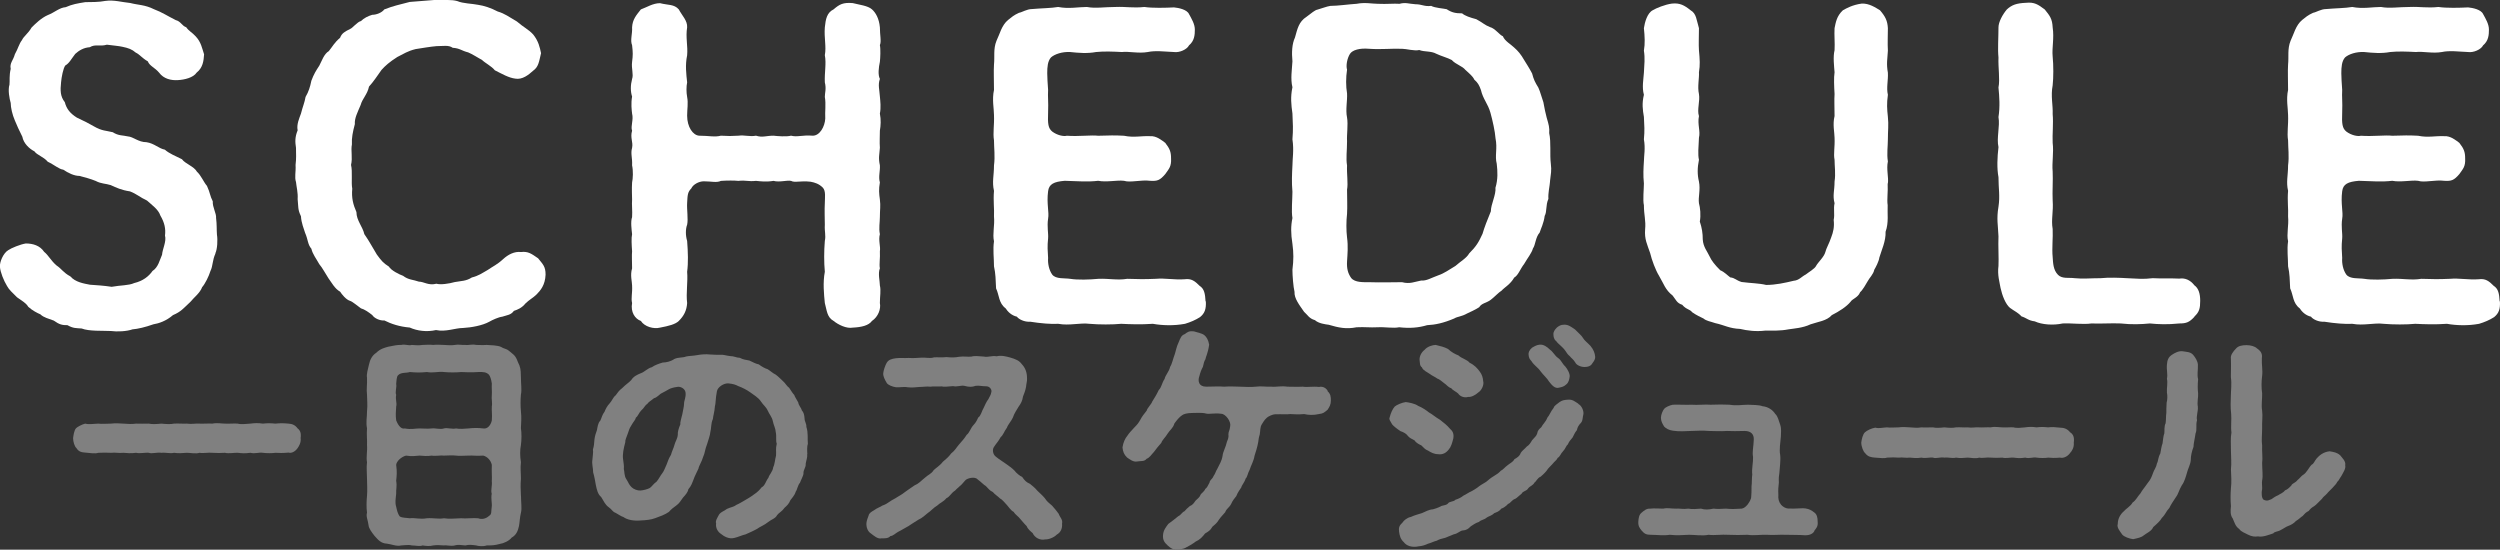 <?xml version="1.0" encoding="UTF-8"?>
<svg id="_レイヤー_2" data-name="レイヤー 2" xmlns="http://www.w3.org/2000/svg" viewBox="0 0 347.89 76.49">
  <rect x="0" y="0" width="347.89" height="76.49" fill="#333333" stroke="none"/>
  <defs>
    <style>
      .cls-1 {
        fill: gray;
      }

      .cls-1, .cls-2 {
        stroke-width: 0px;
      }

      .cls-2 {
        fill: #fff;
      }
    </style>
  </defs>
  <g id="text">
    <g>
      <g>
        <path class="cls-2" d="M29.99,35.26c-.46.99-.35,1.74-.7,2.44-.23.75-.75,1.8-1.16,2.26-.29.81-1.16,1.45-1.62,2.03-.99.93-1.33,1.39-2.44,1.86-.93.81-1.97,1.16-2.73,1.28-1.16.41-2.15.64-2.9.7-.81.29-2.15.35-3.02.23-1.16-.06-3.02.06-4.06-.35-.75-.06-1.16,0-1.97-.46-.7,0-1.1-.06-1.91-.64-.75-.29-1.39-.41-1.86-.87-.41-.17-1.1-.52-1.68-1.04-.35-.58-.87-.81-1.57-1.33-.7-.7-1.1-1.04-1.39-1.57-.46-.75-.93-1.91-.99-2.67-.06-.64.46-1.91,1.16-2.32.41-.29,1.68-.81,2.44-.93.99,0,1.97.29,2.55,1.16.64.52.93,1.22,1.74,1.91.7.46.93.99,1.91,1.51.7.81,1.86.99,2.73,1.16.87.06,1.91.12,3.02.29,1.22-.23,2.38-.17,3.13-.52,1.22-.29,2.03-.93,2.55-1.68.81-.52.99-1.51,1.33-2.26.06-.81.64-1.86.41-2.67.12-.93-.06-1.8-.64-2.78-.29-.87-1.16-1.45-1.86-2.09-.99-.46-1.45-.93-2.38-1.28-1.16-.17-1.91-.52-2.67-.87-.7-.23-1.33-.17-2.09-.58-.7-.29-1.57-.52-2.26-.7-.75,0-1.57-.41-2.26-.87-.58-.06-1.28-.7-2.15-1.1-.58-.7-1.51-.93-1.86-1.45-.7-.35-1.51-1.1-1.68-2.03-.41-.81-.81-1.68-1.04-2.26-.35-.81-.58-1.8-.58-2.44-.17-.58-.41-1.8-.17-2.55.06-.58-.06-1.22.17-2.2-.17-.81.35-1.16.58-2.03.46-.81.58-1.45.99-1.97.23-.52.87-.93,1.33-1.74.52-.52,1.33-1.33,2.26-1.74.93-.35,1.62-1.04,2.49-1.1.93-.41,1.62-.52,2.73-.7.7,0,1.97,0,2.78-.17,1.22-.17,2.26.17,3.48.29,1.1.29,2.03.23,3.31.87,1.1.41,1.86.93,3.02,1.51.7.17.87.81,1.45.99.41.58.81.7,1.33,1.28.75.81.87,1.62,1.16,2.49-.06.93-.17,1.86-1.04,2.55-.46.7-1.68.99-2.61,1.04-.93.06-1.97-.17-2.61-1.04-.58-.7-1.33-.93-1.57-1.57-.81-.46-1.16-.99-1.68-1.22-.52-.46-1.04-.64-1.86-.81-.52-.12-1.28-.17-2.15-.29-.99.29-1.62-.12-2.38.35-.87.06-1.51.46-2.03.93-.58.75-.81,1.28-1.39,1.62-.29.41-.52,1.62-.58,2.32-.12,1.16-.12,1.97.52,2.78.23.93.75,1.57,1.68,2.15.99.46,1.68.81,2.38,1.22,1.1.64,1.68.58,2.61.81.81.52,1.39.41,2.09.58.81.06,1.45.81,2.61.81,1.1.17,1.68.87,2.55,1.04.58.52,1.45.87,2.38,1.33.46.64,1.68.99,2.09,1.74.58.52.93,1.45,1.39,1.97.46.99.41,1.39.81,2.15-.06.81.52,1.68.46,2.32.12.99.06,1.45.12,2.32.12.7.06,2.03-.23,2.61Z"/>
        <path class="cls-2" d="M75.92,38.22c-.06,1.45-.7,2.2-1.28,2.78-.41.41-1.04.75-1.51,1.22-.52.64-1.1.87-1.62,1.04-.41.58-.93.58-1.62.81-.52.06-1.39.46-1.8.7-.93.52-2.49.81-3.65.87-1.1,0-2.38.58-3.77.29-1.28.29-2.61.12-3.65-.35-1.45-.12-2.61-.52-3.54-.99-.58.06-1.39-.29-1.68-.75-.52-.41-1.1-.81-1.57-.93-.58-.41-1.16-.93-1.51-1.04-.58-.17-1.16-.93-1.39-1.28-.75-.41-1.22-1.33-1.62-1.86-.35-.52-.87-1.51-1.28-1.97-.41-.75-.93-1.39-1.1-2.15-.52-.58-.46-1.28-.87-2.2-.17-.58-.52-1.33-.58-2.32-.46-.93-.35-1.33-.46-2.38.06-.93-.17-1.74-.23-2.38-.23-.7,0-1.33-.06-2.38.12-1.04.06-1.39.06-2.38-.12-.81-.17-1.45.23-2.44-.17-.81.23-1.68.46-2.32.23-.93.52-1.57.64-2.32.41-.7.64-1.39.81-2.26.35-.93.64-1.39,1.1-2.09.35-.64.64-1.62,1.33-2.03.52-.64.75-1.16,1.57-1.86.23-.64.7-.87,1.39-1.22.35-.12.99-.99,1.51-1.1.41-.41.99-.7,1.57-.87.58,0,1.33-.29,1.68-.75,1.33-.52,2.03-.64,3.54-1.04.99-.06,2.67-.23,3.65-.29,1.28.06,2.15-.06,2.96.17.81.35,2.09.35,2.9.52.81.12,1.74.41,2.73.93.99.29,1.57.75,2.67,1.39.93.81,1.62,1.1,2.26,1.8.75.93.93,1.8,1.1,2.61-.29,1.22-.35,1.91-1.1,2.44-.64.58-1.51,1.28-2.49,1.1-.93-.12-1.8-.64-2.84-1.16-.46-.58-1.33-.99-1.8-1.45-.46-.23-1.33-.81-1.91-1.04-.93-.23-1.16-.58-2.15-.64-.58-.41-1.28-.23-2.26-.23-.75.06-2.15.29-2.9.41-1.16.29-1.62.64-2.55,1.1-1.1.7-1.68,1.22-2.2,1.8-.58.81-1.1,1.62-1.74,2.32-.23,1.1-.93,1.68-1.16,2.55-.46,1.1-.87,1.86-.81,2.67-.29,1.1-.46,1.91-.41,2.84-.17.81.12,1.86-.12,2.84.23.93,0,2.44.17,3.31-.12,1.28.12,2.2.58,3.25,0,1.16.87,2.03,1.1,3.07.7.99,1.16,1.91,1.74,2.84.64.87.87,1.16,1.68,1.68.29.52,1.45,1.1,1.97,1.28.75.58,1.39.52,2.2.81.7,0,1.33.58,2.44.29.58.17,1.74,0,2.55-.23.93-.17,1.57-.12,2.38-.64.93-.23,1.39-.58,2.2-1.04.75-.52,1.33-.75,2.15-1.51.7-.64,1.57-1.1,2.49-.99.99-.12,1.45.23,2.38.87.7.87,1.04,1.16,1.04,2.26Z"/>
        <path class="cls-2" d="M122.44,42.17c.17.81-.23,1.91-1.1,2.49-.46.64-1.45.87-2.67.93-.87.17-2.03-.41-2.67-.93-.93-.52-.93-1.45-1.22-2.49-.12-1.22-.29-2.84,0-4.35-.12-1.33-.12-2.84,0-4.29.17-.81-.06-1.28,0-2.26,0-.64-.06-2.15,0-3.02,0-.75.17-1.68-.29-2.15-.52-.52-1.1-.7-1.68-.81-1.45-.17-2.2.17-2.73-.12-.58-.12-1.62.23-2.44,0-1.04.17-1.8.06-2.44,0-1.1.12-1.39-.12-2.44,0-.58-.06-1.51-.06-2.44,0-.58.29-1.33.06-2.38.06-.7,0-1.51.46-1.74.99-.52.52-.52.93-.58,2.03-.06.87.17,2.26,0,3.02-.23.58-.23,1.51,0,2.26.12,1.57.17,3.02,0,4.29.12,1.39-.17,2.96,0,4.35-.06,1.04-.46,1.8-1.16,2.49-.46.46-1.39.7-2.61.93-.87.23-2.15-.12-2.67-.93-.81-.29-1.45-1.22-1.22-2.49-.17-.7.06-1.33,0-2.44,0-.52-.29-1.45,0-2.38,0-.93-.06-1.8,0-2.38-.06-.87-.12-1.86,0-2.38-.06-.58-.23-1.74,0-2.38.06-.87-.06-1.74,0-2.44,0-.52-.06-1.45,0-2.38.12-.52.17-1.62,0-2.38.06-1.04-.23-1.62,0-2.44.17-.81-.29-1.39,0-2.38-.23-.64.23-1.51,0-2.38-.06-.52-.17-1.39,0-2.38-.23-.7-.23-1.57,0-2.44.23-.64-.12-1.45,0-2.38.12-.93.12-1.28,0-2.32-.29-.7.06-1.57,0-2.49.06-1.1.58-1.68,1.22-2.49.81-.29,1.68-.87,2.67-.87,1.1.29,1.97.12,2.61.87.46.87,1.22,1.57,1.16,2.49-.23,1.39.12,2.61,0,3.89-.29,1.39-.12,2.61,0,3.77-.12.58-.12,1.39,0,2.03.17.87,0,1.68,0,2.61,0,1.57.81,2.73,1.68,2.78,1.33,0,2.15.23,3.02,0,.99.06,1.51.06,2.44,0,.87-.12,1.57.17,2.44,0,.93.29,1.39,0,2.44,0,.52.06,1.8.17,2.44,0,.87.23,1.57-.12,3.02,0,.99,0,1.68-1.28,1.74-2.38-.06-.99.12-2.03-.06-3.02,0-.58.23-1.1,0-2.03-.06-1.39.23-2.61,0-3.77.23-1.22-.12-2.38,0-3.89.12-1.16.29-2.03,1.22-2.49.81-.7,1.33-.99,2.67-.87.87.23,2.09.35,2.67.87.52.46.99,1.28,1.1,2.49,0,1.1.23,1.97,0,2.49.12.52.06,1.8,0,2.32-.17.81-.29,1.8,0,2.38-.29.81-.06,1.51,0,2.44.06.64.17,1.57,0,2.38.17.87.12,1.68,0,2.38,0,.64-.06,1.68,0,2.38-.06.93-.23,1.39,0,2.44.06.75-.23,1.62,0,2.38-.17.99-.12,1.51,0,2.38.12.93,0,1.39,0,2.44,0,.7-.17,1.57,0,2.38-.23.87.12,1.74,0,2.38.06.99-.12,1.8,0,2.38-.29.7,0,1.8,0,2.38.17.7,0,1.51,0,2.44Z"/>
        <path class="cls-2" d="M167.8,41.93c.06,1.1-.17,1.68-.81,2.2-.64.41-1.33.7-2.09.93-1.57.29-3.19.23-4.47,0-1.68.12-3.19.06-4.41,0-1.22.12-3.07.12-4.41,0-1.33-.17-2.78.29-4.35,0-.99.06-2.44-.06-3.89-.29-.81.06-1.62-.35-1.86-.7-.75-.17-1.28-.7-1.57-1.16-.99-.75-.87-1.8-1.33-2.78-.06-1.22-.06-2.03-.29-3.07,0-1.16-.17-2.32,0-3.48-.23-1.04.12-2.15,0-3.48.06-.99-.12-2.15,0-3.54-.29-1.28,0-2.09,0-3.54.17-1.28,0-2.44,0-3.48-.17-1.1.06-2.09,0-3.54,0-.87-.29-2.15,0-3.48,0-1.33-.06-2.61,0-3.54.12-1.1-.12-2.15.35-3.31.46-.93.7-2.15,1.62-2.9.52-.41.75-.64,1.51-.99.41-.06,1.1-.52,1.8-.52,1.33-.12,2.67-.12,3.65-.29,1.45.29,2.84,0,4,0,1.16.23,2.44,0,4,0,1.51-.06,2.38.17,4,0,1.1.17,2.96.12,4.12.06.64.06,1.8.29,2.09.93.35.64.81,1.39.81,2.15s-.06,1.57-.81,2.2c-.29.58-1.33,1.04-2.09.93-1.28-.06-2.61-.23-3.65,0-1.28.23-2.67-.12-3.6,0-1.16-.06-2.49-.12-3.6,0-1.22.23-2.44.12-3.6,0-1.1-.06-2.15.29-2.67.75-.46.52-.52,1.33-.52,2.2,0,.52.06,1.51.12,2.32-.06.99.06,1.62,0,3.13-.06,1.57,0,2.2.58,2.67.7.52,1.57.7,2.03.58,1.68.12,3.42-.12,4.35,0,1.45-.06,2.49-.06,3.6,0,1.39.29,2.38,0,3.65.06.87-.06,1.62.58,2.09.93.64.81.81,1.28.81,2.15.06,1.16-.29,1.45-.81,2.2-.75.87-1.1.99-2.09.93-1.28-.17-2.78.29-3.65,0-.99-.12-2.38.23-3.6,0-1.39.17-2.84.06-4.64,0-1.51.12-2.2.46-2.32,1.45-.23,1.74.17,2.9,0,3.83-.17,1.1.06,2.03,0,2.73-.12,1.16-.06,1.68,0,2.73-.06.75.12,1.68.58,2.32.52.64,1.68.46,2.49.58,1.04.17,2.67.12,3.94,0,1.45-.06,2.61.23,4,0,1.51.06,2.49.06,3.94,0,1.39-.12,2.61.17,4.06.06.93-.12,1.39.23,2.09.93.64.41.75,1.1.81,2.15Z"/>
        <path class="cls-2" d="M215.7,25.23c-.06.75-.29,1.62-.23,2.44-.41.93-.17,1.74-.52,2.38-.12.99-.52,1.74-.7,2.32-.58.64-.58,1.74-.93,2.2-.17.64-.75,1.33-1.22,2.15-.58.75-.81,1.57-1.39,1.91-.52.93-1.39,1.39-1.74,1.8-.46.29-1.04.93-1.51,1.28-.58.46-1.28.46-1.62,1.04-.52.35-1.33.7-1.68.87-.81.46-1.33.41-1.8.7-1.51.64-2.61.87-3.77.93-1.16.35-2.38.46-3.89.29-.81.17-2.03-.06-2.96,0-1.22.06-1.74-.06-2.96,0-1.45.29-2.49.06-3.89-.35-.46-.06-1.39-.17-1.91-.64-.81-.23-.99-.7-1.51-1.16-.64-.93-1.39-1.86-1.33-2.78-.17-.7-.29-2.26-.29-3.07.17-1.39.17-2.32,0-3.6-.23-1.45-.23-2.49,0-3.6-.17-.93,0-2.67,0-3.65-.12-1.33-.06-2.49,0-3.65,0-.93.23-2.15,0-3.65.12-1.45.06-2.15,0-3.6-.17-1.22-.29-2.26,0-3.65-.29-1.16-.06-2.49,0-3.6-.12-1.22-.06-2.44.35-3.31.35-1.22.52-2.2,1.62-2.9.7-.52,1.16-.93,1.51-.99.46-.12,1.33-.46,1.8-.52,1.04,0,2.61-.23,3.65-.29,1.16-.23,2.2,0,2.96,0,1.28.06,2.2-.06,3.02,0,.81-.23,1.28,0,2.2.06.93,0,1.22.35,2.2.23.52.29,1.68.35,2.15.46.7.46,1.22.58,2.15.58.41.35,1.1.58,1.97.81.87.46,1.16.81,1.91,1.1.7.17,1.33,1.1,1.8,1.28.23.64,1.16,1.16,1.57,1.57.52.46.93.93,1.39,1.74.35.58.64.99,1.1,1.86.23.87.41,1.22.87,1.97.29.64.41,1.22.7,2.03.17.93.29,1.51.46,2.15.29.99.41,1.39.35,2.15.29,1.33.06,2.9.23,4.29.12.93,0,1.39-.12,2.44ZM208.11,26.1c.35-1.16.29-2.26.17-3.31-.29-1.1.12-2.15-.17-3.54-.06-.93-.41-2.49-.7-3.54-.35-1.28-1.04-1.91-1.33-3.19-.23-.64-.41-.99-.93-1.45-.17-.41-.64-.81-1.22-1.33-.46-.58-1.33-.75-1.91-1.39-.52-.29-1.57-.58-2.15-.87-.75-.41-1.62-.23-2.38-.52-.64.17-1.8-.17-2.38-.17-1.51-.06-2.9.12-4.58,0-1.33-.12-2.32.17-2.67.7-.41.64-.58,1.68-.41,2.2-.17,1.1-.17,2.32,0,3.31.06.99-.23,2.26,0,3.36.17.99-.06,2.38,0,3.31,0,1.33-.17,2.32,0,3.36-.06,1.16.17,2.49,0,3.36,0,1.28.06,2.32,0,3.36-.12,1.04-.12,2.32,0,3.31.17,1.22.06,2.32,0,3.31-.06.99.12,1.68.58,2.32.52.64,1.68.58,2.49.58,1.74.06,3.07,0,4.58,0,1.1.29,1.74-.06,2.67-.23.75.06,1.33-.35,2.44-.75.7-.23,1.45-.75,2.32-1.28.64-.58,1.57-1.1,1.91-1.74.99-.99,1.33-1.57,1.86-2.73.23-.81.7-2.03,1.16-3.13,0-.99.75-2.32.64-3.31Z"/>
        <path class="cls-2" d="M262.68,25.52c.06,1.22-.12,2.26,0,3.02-.06,1.16.17,2.44-.29,3.71.06,1.28-.58,2.61-.87,3.6-.06.52-.52,1.39-.7,1.68-.12.64-.7,1.16-.93,1.62-.23.41-.7,1.22-1.04,1.51-.29.75-1.1.93-1.33,1.33-.58.7-1.57,1.33-2.61,1.86-.7.81-1.97.93-2.96,1.28-1.1.52-2.32.58-3.07.7-1.16.23-2.26.17-3.19.17-1.39.17-2.55,0-3.54-.23-1.51-.06-2.15-.52-3.48-.81-.64-.23-1.22-.29-1.62-.64-.35-.17-.99-.46-1.57-.87-.35-.46-.81-.35-1.39-1.04-.75-.23-.87-.7-1.33-1.28-1.04-.81-1.22-1.62-1.91-2.78-.46-.75-.99-2.15-1.22-3.13-.41-1.22-.81-1.91-.7-3.31.12-1.22-.17-1.97-.17-3.36-.17-.7,0-2.26,0-3.02-.12-1.16-.06-2.15,0-3.07,0-.75.23-1.8,0-3.07.12-1.28.06-1.86,0-3.13-.17-.99-.29-1.86,0-3.07-.29-1.04-.06-2.15,0-3.07.06-1.16.17-2.03,0-3.07.17-.99.12-1.97,0-3.13.12-.81.46-2.09,1.22-2.49.46-.29,1.74-.81,2.67-.93,1.1-.12,1.74.23,2.61.93.81.46.81,1.33,1.16,2.49,0,1.28-.06,2.2,0,3.07.12,1.33.17,2.03,0,3.07.06.75-.23,2.03,0,3.02.17.99-.29,2.2,0,3.07-.23,1.16.23,2.09,0,3.02-.06,1.33-.17,2.32,0,3.07-.23,1.1-.23,2.09,0,3.02.23,1.16-.12,2.15,0,3.02.17.58.29,1.68.12,2.55.29.87.41,1.62.41,2.49.06,1.04.64,1.68.93,2.32.29.64.75,1.22,1.51,1.97.58.23,1.04.75,1.39.99.64.06.81.41,1.57.64,1.28.17,2.44.17,3.42.41,1.33,0,2.61-.29,3.83-.58.75-.06,1.1-.58,1.68-.87.35-.29,1.28-.81,1.45-1.22.29-.52,1.1-1.22,1.28-1.91.12-.52.52-1.16.81-2.03.29-.75.46-1.45.35-2.44.17-.81-.06-1.51.12-2.32-.29-1.1,0-1.74,0-3.02.17-1.1,0-2.15,0-3.02-.17-.87.06-1.74,0-3.07,0-.7-.29-1.86,0-3.02,0-1.16-.06-2.26,0-3.07-.06-1.04-.12-2.26,0-3.02-.06-.81-.23-2.15,0-3.07.06-1.04-.06-2.15,0-3.07.17-.81.29-1.68,1.16-2.49.52-.29,1.33-.75,2.61-.93,1.04-.06,1.97.58,2.55.93.75.87,1.04,1.45,1.1,2.49,0,.87-.06,2.15,0,3.13-.06,1.16-.23,1.8,0,3.07.06,1.04-.23,2.09,0,3.07-.17,1.22-.12,1.97,0,3.07.12,1.16,0,1.86,0,3.13,0,.93-.17,2.03,0,3.07-.23,1.1.12,2.2,0,3.07Z"/>
        <path class="cls-2" d="M305.37,44.08c-.7.75-1.1.93-2.09.93-1.68.17-2.9.12-4.12,0-1.22.12-2.55.17-4.06,0-1.22-.06-2.9.06-4.06,0-1.16.17-2.73-.06-4,0-1.33.29-2.9.17-3.89-.29-.93-.12-1.1-.46-1.86-.7-.46-.52-.93-.7-1.57-1.16-.64-.52-1.1-1.74-1.33-2.78-.12-.75-.46-1.8-.29-3.07.06-1.1-.06-2.84,0-4.12-.06-1.51-.29-2.44,0-4.12.23-1.51,0-2.55,0-4.12-.23-1.22-.17-2.73,0-4.18-.29-1.28.23-2.9,0-4.18.23-1.45.12-2.84,0-4.12.23-1.1-.06-2.78,0-4.18-.12-1.16,0-2.73,0-4.18,0-.75.58-1.8,1.16-2.49.7-.64,1.33-.87,2.67-.93,1.16-.12,1.68.23,2.61.93.7.87,1.04,1.28,1.1,2.49.23,1.51-.12,2.84,0,4.06.12,1.16.12,2.96,0,4-.29,1.51.06,2.78,0,4,.12,1.28-.06,2.9,0,4,.17,1.39-.12,2.73,0,4,.06,1.22-.06,2.84,0,4,.12,1.62-.23,2.67,0,4,.06,1.16-.12,2.73,0,3.89.06.81.06,1.8.75,2.49.58.58,1.51.35,2.32.46,1.1.12,2.26,0,3.6,0,1.16-.12,2.67-.06,3.65,0,1.45.06,2.26.17,3.6,0,.99.06,2.55,0,3.71.06.75-.12,1.51.17,2.09.93.58.41.81,1.16.81,2.15,0,1.04-.12,1.57-.81,2.2Z"/>
        <path class="cls-2" d="M347.88,41.93c.06,1.1-.17,1.68-.81,2.2-.64.41-1.33.7-2.09.93-1.57.29-3.19.23-4.47,0-1.68.12-3.19.06-4.41,0-1.22.12-3.07.12-4.41,0-1.33-.17-2.78.29-4.35,0-.99.06-2.44-.06-3.89-.29-.81.06-1.62-.35-1.86-.7-.75-.17-1.28-.7-1.57-1.16-.99-.75-.87-1.8-1.33-2.78-.06-1.22-.06-2.03-.29-3.07,0-1.16-.17-2.32,0-3.48-.23-1.04.12-2.15,0-3.48.06-.99-.12-2.15,0-3.54-.29-1.28,0-2.09,0-3.54.17-1.28,0-2.44,0-3.48-.17-1.1.06-2.09,0-3.54,0-.87-.29-2.15,0-3.48,0-1.33-.06-2.61,0-3.54.12-1.1-.12-2.15.35-3.31.46-.93.7-2.15,1.62-2.9.52-.41.75-.64,1.51-.99.41-.06,1.1-.52,1.8-.52,1.33-.12,2.67-.12,3.65-.29,1.45.29,2.84,0,4,0,1.16.23,2.44,0,4,0,1.51-.06,2.38.17,4,0,1.1.17,2.96.12,4.12.06.64.06,1.8.29,2.09.93.35.64.81,1.39.81,2.15s-.06,1.57-.81,2.2c-.29.58-1.33,1.04-2.09.93-1.28-.06-2.61-.23-3.65,0-1.28.23-2.67-.12-3.6,0-1.16-.06-2.49-.12-3.6,0-1.22.23-2.44.12-3.6,0-1.1-.06-2.15.29-2.67.75-.46.52-.52,1.33-.52,2.2,0,.52.06,1.51.12,2.32-.06.99.06,1.62,0,3.13-.06,1.57,0,2.2.58,2.67.7.52,1.57.7,2.03.58,1.68.12,3.42-.12,4.35,0,1.45-.06,2.49-.06,3.6,0,1.39.29,2.38,0,3.65.06.87-.06,1.62.58,2.09.93.64.81.81,1.28.81,2.15.06,1.16-.29,1.45-.81,2.2-.75.87-1.1.99-2.09.93-1.28-.17-2.78.29-3.65,0-.99-.12-2.38.23-3.6,0-1.39.17-2.84.06-4.64,0-1.51.12-2.2.46-2.32,1.45-.23,1.74.17,2.9,0,3.83-.17,1.1.06,2.03,0,2.73-.12,1.16-.06,1.68,0,2.73-.06.75.12,1.68.58,2.32.52.64,1.68.46,2.49.58,1.04.17,2.67.12,3.94,0,1.45-.06,2.61.23,4,0,1.51.06,2.49.06,3.94,0,1.39-.12,2.61.17,4.06.06.93-.12,1.39.23,2.09.93.64.41.75,1.1.81,2.15Z"/>
      </g>
      <g>
        <path class="cls-1" d="M41.84,60.98c.07.63-.25,1.12-.42,1.37-.39.56-.91.74-1.26.63-.74.07-1.37.07-1.82.03-.46.07-1.23.07-1.75,0-.53-.1-1.09.17-1.75,0-.77.1-1.15.07-1.75,0-.52-.03-1.23.14-1.79,0-.46.04-1.23.04-1.75,0-.56-.07-1.23.1-1.79,0-.49.17-1.29,0-1.75,0-.77.04-1.08.1-1.79,0-.52.14-1.19-.07-1.75,0-.63-.1-1.37.17-1.75,0-.46-.07-1.19.14-1.79,0-.73.1-1.26.04-1.75,0-.77.07-1.02-.07-1.75,0-.46-.03-1.12-.03-1.75,0-.46.17-1.26,0-1.82-.03-.52-.04-.91-.11-1.23-.63-.25-.21-.46-.88-.46-1.37.04-.35.14-1.12.42-1.4.17-.17.8-.52,1.26-.63.53.14,1.05.03,1.82,0,.49.07,1.08,0,1.75,0,.56-.07,1.3-.04,1.75,0,.73.03,1.08.1,1.75,0,.46.03,1.26,0,1.79,0,.39.1,1.09.07,1.75,0,.67.07,1.29.1,1.75,0,.67-.04,1.08.03,1.79,0,.7.1,1.16-.04,1.75,0,.46.03,1.33-.04,1.79,0,.7-.14,1.33,0,1.75,0,.73.03,1.29-.04,1.79,0,.46.14,1.23.03,1.75,0,.53-.07,1.09-.11,1.75,0,.63-.07,1.02-.07,1.75,0,.67-.07,1.05-.07,1.82,0,.52.03.94.21,1.26.66.38.28.52.7.42,1.37Z"/>
        <path class="cls-1" d="M72.5,69c0,.95.14,1.72,0,2.31-.18.74-.18,1.37-.28,1.89-.14.7-.42,1.29-1.02,1.61-.35.46-1.12.81-1.65.88-.73.21-1.16.21-1.82.21-.49.17-1.15.1-1.47,0-.49-.07-1.05-.14-1.5,0-.52-.04-1.05-.14-1.47,0-.56.14-1.16-.07-1.51,0-.46-.04-1.05-.07-1.5,0-.49.14-1.02.07-1.47,0-.46.17-.91,0-1.51,0-.46-.14-1.12,0-1.47,0-.63.17-1.37-.18-2-.25-.8-.04-1.19-.49-1.71-1.08-.39-.49-.81-1.05-.84-1.51-.07-.63-.38-1.22-.21-1.71-.1-.7-.07-1.64,0-2.35.07-.73,0-1.71,0-2.34,0-.84-.1-1.58,0-2.34-.14-.74.07-1.47,0-2.38.04-.67-.07-1.44,0-2.35-.17-.84,0-1.43,0-2.34.1-.88,0-1.65,0-2.34-.1-.7.04-1.4,0-2.35-.1-.49.14-1.22.28-1.86.14-.67.46-1.26,1.01-1.61.56-.56,1.16-.7,1.65-.84.73-.14,1.29-.28,1.82-.25.56-.14,1.01.14,1.47,0,.39,0,.81.11,1.51,0,.31,0,.95-.07,1.47,0,.52-.07,1.12,0,1.5,0,.6.04,1.05.07,1.51,0,.49-.11.95.04,1.47,0,.46.07.88-.14,1.5,0,.53,0,.84.04,1.47,0,.53.04,1.51.04,2,.28.38.25.59.21.94.42.39.32.39.28.77.63.49.42.56,1.02.84,1.51.24.66.17,1.12.21,1.71,0,.88.14,1.71,0,2.35-.07.73-.07,1.61,0,2.34.1.84.03,1.65,0,2.34.1.67.1,1.61,0,2.35-.14.67-.14,1.54,0,2.38-.1.94,0,1.4,0,2.34-.07.7-.04,1.5,0,2.34ZM68.44,66.9c.04-.46-.04-1.26,0-2.21-.14-.67-.67-1.16-1.19-1.29-1.02.07-1.4-.04-2.07,0-.67,0-1.23.07-1.72,0-.52-.07-1.26,0-1.68,0-.46-.07-1.15.1-1.71,0-.56.1-1.23.04-1.68,0-.6.04-1.02.14-1.89,0-.67.17-1.33.8-1.37,1.29.14.98.07,1.57,0,2.21.14.8-.04,1.22,0,1.82-.07.73-.18,1.22,0,1.79.1.46.21,1.01.52,1.37.39.21.95.17,1.37.24.73-.1,1.4.18,2.38,0,.91-.07,1.58.14,2.38,0,.67.11,1.47.04,2.38,0,.63.07,1.72-.07,2.38,0,.46.18,1.05.11,1.54-.35.39-.21.25-.7.35-1.26.07-.42-.14-1.19,0-1.79-.17-.56.1-1.09,0-1.82ZM68.44,56.57c.1-.49-.07-1.05,0-1.61.04-.56-.04-.94,0-1.58-.07-.59-.25-1.08-.42-1.26-.35-.32-.7-.38-1.47-.35-.95.07-1.72.03-2.38,0-.67.07-1.65.07-2.38,0-.73-.11-1.54.17-2.38,0-.98.1-1.58.07-2.38,0-.49.17-1.23,0-1.65.46-.21.21-.21.88-.25,1.19.1.49-.18,1.12,0,1.54-.14.63.14,1.12,0,1.61-.04.7-.1,1.19,0,1.93.14.35.56,1.29,1.19,1.12.91.18,1.4,0,2.07,0,.59,0,1.02.07,1.68,0,.52-.07,1.19.18,1.71,0,.39-.14,1.19.14,1.68,0,.49.11,1.23.04,1.72,0,.7-.07,1.23-.1,2.07,0,.59.11,1.05-.46,1.19-1.12.07-.91-.04-1.26,0-1.93Z"/>
        <path class="cls-1" d="M112.33,63.15c.04.6-.14.88-.21,1.37.04.6-.35.81-.31,1.37,0,.28-.42,1.05-.49,1.29-.31.32-.38.98-.59,1.23-.14.53-.6.98-.74,1.19-.21.53-.52.8-.84,1.08-.35.52-.77.67-1.02,1.01-.21.46-.81.6-1.23.95-.56.46-1.19.67-1.54.95-.63.35-1.15.56-1.61.77-.6.14-.95.35-1.54.49-.77.21-1.47-.21-1.89-.56-.38-.25-.77-.77-.67-1.47-.14-.32.21-.84.42-1.23.28-.39.7-.46,1.08-.77.6-.28.91-.24,1.37-.59.28-.1.73-.39,1.23-.67.25-.14.94-.56,1.19-.77.49-.32.77-.63,1.05-.98.46-.21.56-.84.94-1.33.1-.42.6-.84.67-1.47.21-.38.25-1.12.39-1.61.04-.63-.07-.95.1-1.65-.17-.46,0-1.01-.14-1.61-.03-.56-.28-.91-.42-1.58-.07-.46-.49-.94-.7-1.43-.24-.53-.63-.77-.94-1.26-.35-.56-1.12-.98-1.47-1.26-.49-.35-1.08-.66-1.68-.88-.42-.21-.7-.31-1.4-.38-.63-.04-1.5.53-1.58,1.12-.21,1.05-.14,1.61-.28,2.1-.04.7-.25,1.33-.28,1.75-.28.56-.21,1.33-.35,1.79-.04.49-.28,1.09-.46,1.71-.28.67-.32,1.33-.53,1.72-.21.74-.59,1.23-.67,1.68-.21.49-.49.94-.73,1.64-.1.25-.28.8-.67,1.22-.07.42-.39.77-.74,1.16-.38.52-.52.8-.91,1.08-.38.28-.77.56-1.05.91-.6.42-1.26.63-1.93.88-.56.21-1.19.28-2.07.32-.88.07-1.79-.07-2.35-.49-.24-.04-.73-.39-1.05-.56-.49-.18-.53-.49-.95-.77-.56-.39-.73-.91-1.08-1.44-.49-.42-.6-1.02-.74-1.65-.1-.52-.17-1.08-.38-1.79,0-.63-.21-1.16-.1-1.79.03-.56.14-.95.07-1.4.14-.42.18-.84.21-1.36.07-.56.18-.84.35-1.33.07-.35.14-1.02.46-1.3.21-.42.25-.81.6-1.26.1-.28.38-.84.7-1.15.31-.32.52-.91.84-1.12.28-.39.49-.7.91-1.01.52-.53.95-.77,1.26-1.12.31-.49.77-.73,1.4-.98.35-.1.95-.7,1.44-.8.46-.31.98-.49,1.54-.66.52,0,1.19-.18,1.61-.49.6-.28,1.12-.14,1.65-.35.45-.1.91-.07,1.65-.21.38-.07,1.08-.14,1.68-.07.38,0,.81.07,1.4.04.49-.04.77.11,1.37.18.6,0,.88.24,1.37.24.46.25.81.28,1.33.38.42.21.98.49,1.3.53.42.32.94.6,1.23.67.31.17.7.56,1.15.77.46.35.74.67,1.05.95.31.28.46.63.81.88.17.24.52.84.7.98.04.21.46.84.56,1.05.07.46.42.74.49,1.09.28.31.35.63.39,1.15,0,.42.28.7.25,1.16.28.8.14,1.68.21,2.38-.14.32-.1,1.12-.07,1.4ZM95.39,54.61c-.04-.49-.67-.88-1.16-.77-.49.07-.88.18-1.12.31-.35.18-.7.42-1.02.56-.28.11-.67.63-1.08.7-.46.39-.7.46-.95.81-.31.17-.42.56-.84.91-.31.31-.45.8-.73.98-.07.35-.35.56-.63,1.08-.31.49-.31.6-.49,1.12-.17.53-.39.88-.35,1.19-.25.95-.42,1.75-.31,2.45.07.56.14.84.1,1.33.1.32.04.98.35,1.4.28.42.35.77.73,1.12.28.28.84.49,1.23.46.46-.04.98-.18,1.3-.35.28-.18.52-.6.94-.88.35-.42.53-.84.81-1.19.21-.28.39-.73.6-1.22.17-.42.25-.77.6-1.33.14-.53.38-.95.49-1.4.1-.42.42-.84.46-1.4-.03-.35.1-.84.35-1.43-.04-.32.14-.81.28-1.43.07-.49.24-1.02.24-1.47s.28-.8.21-1.54Z"/>
        <path class="cls-1" d="M147.33,71.52c.14.42.6.81.46,1.33.07.7-.21,1.26-.73,1.54-.35.38-1.12.7-1.61.67-.73.17-1.47-.25-1.75-.88-.21-.18-.67-.53-.84-.98-.31-.28-.7-.8-.88-.98-.25-.35-.73-.63-.91-.98-.42-.21-.7-.7-.94-.95-.25-.24-.63-.77-.95-.91-.35-.35-.77-.59-1.02-.91-.46-.21-.6-.46-.98-.84-.31-.17-.56-.49-1.16-.94-.38-.42-1.47-.14-1.71.17-.42.46-.49.6-.77.8-.1.14-.35.28-.63.6-.6.38-.7.84-1.23,1.08-.39.49-.88.63-1.26,1.01-.46.25-1.02.88-1.29,1.02-.28.24-.88.77-1.33.95-.6.38-1.02.63-1.37.88-.67.35-.81.49-1.44.8-.35.18-.67.56-1.09.6-.31.35-.8.31-1.23.31-.52.14-1.08-.38-1.47-.67-.46-.28-.67-.88-.63-1.47.04-.38.21-.77.31-1.05.07-.31.35-.49.77-.73.35-.28.91-.46,1.12-.63.49-.17.63-.28,1.09-.59.21-.17.77-.42,1.05-.63.18-.11.63-.35,1.02-.67.31-.21.77-.56,1.37-.95.6-.25.84-.59,1.37-1.01.49-.46.94-.56,1.26-1.09.28-.28.91-.66,1.26-1.15.49-.42.77-.63,1.19-1.19.52-.39.73-.84,1.08-1.23.42-.49.7-.77,1.05-1.33.42-.31.52-.91.98-1.4.28-.28.46-.63.63-1.01.39-.25.49-.91.77-1.37.18-.35.32-.77.67-1.23.14-.35.32-.49.39-.94.1-.28-.14-.74-.6-.81-.7,0-1.12-.14-1.58-.07-.52.18-.91.18-1.58,0-.45-.1-1.01.18-1.57.04-.63.04-1.23.14-1.58.04-.7.04-1.09-.04-1.58.04-.49-.07-.95.04-1.58.04-.42.04-.95.11-1.58.04-.52-.11-1.12.04-1.61,0-.49-.07-1.12-.31-1.29-.6-.25-.42-.53-.91-.49-1.37.04-.38.25-1.01.46-1.4.25-.46.7-.59,1.3-.67.59-.07,1.12,0,1.79-.04.56.04,1.23,0,1.75-.04.6-.04,1.29.14,1.75-.04.49-.04,1.09.04,1.75-.04.67.07,1.19.07,1.75-.04.67-.1,1.26.04,1.75-.03.42-.14,1.02-.04,1.72,0,.49.14,1.16-.17,1.75-.04.7-.17,1.4.04,1.89.17.73.21,1.26.42,1.61.91.53.56.74,1.19.74,2,.03.35-.1.7-.14,1.19-.1.56-.28.95-.42,1.33-.1.63-.28.95-.63,1.44-.21.35-.63.98-.77,1.47-.17.42-.73,1.05-.84,1.43-.42.56-.46.95-.88,1.33-.32.6-.6.84-.91,1.33-.25.32-.21,1.01.24,1.36.46.39,1.12.77,1.44,1.02.42.31.77.53,1.15.91.25.35.77.77,1.09.91.35.49.56.73,1.08.95.35.28.67.53,1.05.98.31.31.63.56,1.01,1.01.32.49.53.63,1.02,1.05.39.46.6.67.91,1.12Z"/>
        <path class="cls-1" d="M184.74,54.44c.42.38.46.77.46,1.29,0,.59-.21.91-.46,1.29-.46.38-.59.53-1.22.6-.7.17-1.47.14-2.03,0-.77.07-1.44.03-1.96,0-.49.07-1.01,0-2.1.03-.28,0-.88.25-1.12.46-.39.32-.6.77-.73.95-.25.42-.18.81-.28,1.4-.17.56-.14.6-.21,1.05-.1.6-.35,1.44-.52,1.93-.1.7-.49,1.33-.67,1.92-.28.49-.31,1.02-.56,1.23-.18.59-.56.94-.6,1.22-.21.35-.49.67-.7,1.22-.25.32-.52.63-.73,1.12-.28.52-.67.66-.81,1.12-.25.32-.6.63-.88,1.05-.28.49-.63.73-.91.98-.28.52-.56.66-1.02.94-.35.46-.74.88-1.3,1.12-.38.31-1.08.7-1.5.91-.31.14-.63.14-.98.21-.67.04-.98-.17-1.44-.59s-.67-.77-.63-1.4c.04-.74.46-1.19.73-1.58.56-.39.88-.67,1.4-1.08.35-.14.56-.6.84-.67.25-.28.42-.46.77-.74.38-.14.56-.42.77-.73.35-.35.59-.49.7-.81.07-.21.53-.46.67-.84.24-.17.35-.42.59-.88.04-.38.39-.46.56-.91.28-.38.31-.7.49-.94.35-.74.63-1.08.77-1.89.04-.53.46-1.23.6-1.93.07-.25.28-.49.21-1.05,0-.42.17-.42.25-1.15.14-.6-.63-1.71-1.26-1.71-.95-.14-1.65.1-2.14-.04-.46-.14-1.47-.07-1.89-.07-.67,0-1.19.14-1.4.31-.38.25-.73.67-1.08,1.16-.17.63-.63.91-.91,1.36-.35.59-.77.91-.91,1.33-.42.49-.73.84-1.02,1.26-.31.31-.63.84-1.02.95-.31.42-.8.28-1.33.38-.52.11-1.05-.32-1.4-.56-.42-.42-.56-.77-.63-1.4.1-.7.39-1.29.67-1.61.32-.49.49-.6.98-1.16.42-.42.59-.63.88-1.16.14-.28.46-.73.84-1.19.07-.35.67-.91.77-1.26.35-.56.6-.95.91-1.61.39-.35.42-.98.81-1.54.1-.52.63-1.01.77-1.68.28-.42.42-1.19.63-1.71.14-.38.24-1.08.59-1.79.21-.49.32-.88.81-1.05.42-.32.63-.46,1.26-.39.42.14,1.12.25,1.47.53.31.25.56.67.67,1.33-.18,1.26-.49,1.71-.52,2.03-.18.25-.25.63-.35,1.05-.21.38-.35.74-.49,1.29-.25.67-.1,1.47.95,1.47.88,0,1.75-.07,2.52,0,.77-.07,1.58,0,2.17,0,.84.04,1.54.07,2.21,0,.73-.11,1.44.04,2.17,0,.7.07,1.33-.14,2.21,0,.77,0,1.29.04,2.17,0,.63.11,1.4-.07,2.24.04.59-.14,1.05.21,1.22.56Z"/>
        <path class="cls-1" d="M195.87,60.6c-.21-.28-.63-.49-.98-.6-.63-.42-.98-.73-1.16-.94-.21-.39-.49-.7-.35-.98.14-.56.39-1.16.7-1.5.28-.25,1.02-.56,1.54-.63.39.04,1.3.21,1.72.53.56.21,1.22.67,1.5.91.53.28.91.67,1.54,1.02.63.49.98.77,1.4,1.26.38.32.56.7.46,1.33-.17.67-.32,1.19-.63,1.54-.35.46-.84.77-1.51.66-.52,0-.98-.24-1.37-.49-.45-.17-.56-.38-.94-.73-.28-.14-.7-.31-.95-.7-.49-.28-.63-.28-.98-.67ZM219.64,56.22c.49.24.77,1.01.7,1.4-.14.59-.07.88-.32,1.19-.35.38-.49.6-.59,1.05-.31.38-.35.56-.59,1.01-.35.42-.49.56-.67.98-.25.18-.32.6-.67.95-.32.31-.42.77-.74.91-.11.31-.42.46-.77.91-.38.42-.49.46-.77.88-.32.42-.67.67-.84.84-.42.14-.63.7-.84.8-.21.42-.63.49-.88.81-.21.39-.77.39-.91.74-.17.11-.73.67-.91.73-.46.14-.63.6-.98.7-.25.31-.77.63-.95.66-.28.39-.63.49-.98.63-.38.38-.77.42-1.01.59-.46.39-.74.28-1.12.63-.46.14-.77.38-1.12.6-.38.38-.63.56-1.16.59-.32.03-.77.49-1.19.52-.49.18-.98.42-1.19.49-.6.14-.84.21-1.23.42-.35.07-.7.28-1.22.42-.28.14-.77.32-1.26.35-.95.21-1.71-.07-2.07-.56-.49-.46-.59-.91-.67-1.47-.07-.53,0-.84.49-1.29.14-.25.63-.67,1.16-.77.53-.25,1.12-.39,1.54-.53.49-.21.95-.49,1.54-.53.39-.11.56-.17,1.02-.38.28-.21.74-.11,1.05-.42.17-.32.77-.21,1.05-.53.28-.07.81-.31,1.09-.56.49-.24.8-.49,1.08-.59.28-.14.8-.46,1.05-.67s.59-.38,1.05-.67c.39-.32.56-.49,1.02-.77.46-.31.67-.38,1.01-.77.32-.14.56-.49.95-.77.28-.25.74-.42.95-.84.31-.17.74-.42.88-.88.21-.32.49-.49.84-.88.35-.21.53-.52.74-.88.35-.42.59-.56.7-.91.07-.46.28-.63.59-.91.17-.39.6-.7.84-1.33.28-.28.42-.81.88-1.37.03-.25.52-.56.84-.81.38-.24.63-.28,1.12-.31.67-.07,1.01.28,1.47.56ZM197.9,51.15c-.38-.28-.28-.63-.35-.98-.07-.52.21-1.12.7-1.5.38-.46,1.12-.67,1.54-.67.67.18,1.12.25,1.71.56.49.46.95.7,1.47.91.35.38,1.19.56,1.54,1.01.67.32,1.08.77,1.43,1.26.28.38.42.8.46,1.33.14.49-.25,1.26-.63,1.5-.56.49-1.05.7-1.5.67-.46.14-1.08-.04-1.37-.49-.28-.25-.77-.46-.95-.73-.42-.11-.7-.53-.95-.67-.25-.17-.67-.59-.98-.66-.32-.25-.77-.42-1.02-.63-.38-.28-.95-.49-1.12-.91ZM213.13,50.27c-.25-.28-.38-.42-.42-.91-.04-.25.07-.63.49-.98.17-.1.59-.38,1.05-.42.53-.04.98.25,1.44.7.42.28.7.88,1.12,1.15.49.35.53.74,1.01,1.19.32.38.7,1.08.6,1.47-.04.32-.14.77-.46,1.02-.35.31-.53.35-1.02.46-.56.17-1.01-.38-1.37-.84-.28-.49-.84-.95-1.19-1.44-.35-.53-.88-.8-1.26-1.4ZM221.35,48.17c.38.46.59.94.63,1.5,0,.46-.28.7-.46.98-.17.28-.53.42-1.02.42-.59,0-1.16-.31-1.29-.63-.28-.46-.56-.6-.77-.88-.25-.21-.39-.38-.63-.77-.42-.59-.98-.91-1.26-1.33-.32-.21-.38-.66-.38-.91-.04-.38.21-.7.49-.98.28-.21.49-.39,1.05-.39s.95.32,1.47.67c.53.56.91.84,1.08,1.15.28.46.6.63,1.09,1.16Z"/>
        <path class="cls-1" d="M252.5,73.86c-.21.46-.77.63-1.26.63-.88-.07-1.71-.04-2.66-.07-1.08-.04-1.75.07-2.7,0-.84-.04-1.82.14-2.7,0-.8.04-1.89.04-2.7,0-.88-.07-1.85.11-2.73,0-.8.18-1.92,0-2.7,0-1.05.04-1.68.11-2.69,0-.84.14-1.82,0-2.63,0-.7,0-.91-.17-1.29-.59-.28-.35-.49-.63-.46-1.23.04-.56.11-.98.46-1.26.32-.28.7-.6,1.19-.56.56-.07,1.33,0,1.82,0,.59-.14,1.01,0,1.75,0,.67-.04.98.11,1.75,0,.46.11,1.29.04,1.75,0,.56.18,1.08.14,1.75,0,.46.07,1.05.04,1.75,0,.73.07,1.12.07,2.17,0,.38-.07.59-.31.84-.59.17-.28.49-.63.49-1.16.07-.73,0-1.33.07-1.71.03-.35,0-.8.07-1.29-.1-.77.14-1.65.11-2.45-.14-.66.07-1.43.1-2.38.04-.77-.38-1.23-1.29-1.23-.91.03-1.82.03-2.45,0-.91.07-1.75,0-2.49,0-.88-.07-1.54-.04-2.49,0-.7.03-1.75.1-2.55-.04-.56-.07-.95-.32-1.19-.56-.25-.39-.46-.77-.46-1.23,0-.42.25-1.01.46-1.26.17-.21.77-.49,1.19-.56.8-.04,1.68.04,2.66,0,.7.07,1.89-.07,2.62,0,1.02-.04,1.82-.04,2.62,0,1.02.17,1.72,0,2.59,0,.52.04,1.5,0,2,.21.77.07,1.43.53,1.75,1.05.42.38.49.98.7,1.5.21.67.1,1.09.1,1.68-.07.74-.24,1.86-.1,2.52.1.77-.07,1.86-.11,2.55-.07.39-.1.7-.07,1.33-.07.63-.11.95-.07,1.68-.04.56.04.98.38,1.4.25.28.6.49.95.52,1.19.07,1.89-.1,2.49,0,.46.07.8.25,1.19.56.35.25.46.7.46,1.26.07.67-.18.91-.46,1.26Z"/>
        <path class="cls-1" d="M288.06,63.05c-.42.56-1.01.74-1.4.63-.7.07-1.26.04-1.65,0-.38.07-1.12.07-1.61,0-.46-.11-.98.18-1.58,0-.7.11-1.05.07-1.61,0-.46-.04-1.08.14-1.58,0-.46.04-1.15.04-1.61,0-.53-.07-1.12.11-1.61,0-.46.18-1.23,0-1.61,0-.7.04-.95.11-1.61,0-.49.14-1.08-.07-1.61,0-.56-.11-1.22.18-1.58,0-.42-.07-1.08.14-1.61,0-.67.11-1.19.04-1.61,0-.7.07-.91-.07-1.58,0-.39-.04-1.02-.04-1.61,0-.17.07-.42.07-.67.07-.32,0-.7-.07-.98-.07-.56-.04-1.01-.11-1.4-.63-.25-.21-.53-.91-.53-1.47.04-.38.21-1.19.53-1.44.21-.21.91-.56,1.43-.63.46.14.91,0,1.61-.04.46.07,1.01,0,1.61,0,.49-.07,1.19-.04,1.58,0,.67.04,1.01.1,1.61,0,.38.04,1.12,0,1.61,0,.35.1.98.07,1.58,0,.63.07,1.19.1,1.61,0,.63-.04.98.04,1.61,0,.63.1,1.05-.04,1.61,0,.38.04,1.19-.04,1.61,0,.63-.14,1.19,0,1.61,0,.67.04,1.16-.04,1.58,0,.42.14,1.16.04,1.61,0,.46-.07.98-.1,1.58,0,.59-.07.95-.07,1.61,0,.59-.07.91-.04,1.65.04.56,0,1.05.17,1.4.63.46.28.63.73.53,1.44.07.7-.28,1.22-.53,1.47Z"/>
        <path class="cls-1" d="M305.84,56.61c.07.59-.25,1.33-.11,1.86-.21.73.04,1.29-.21,1.85-.11.81-.28,1.4-.28,1.86-.25.67-.38,1.26-.38,1.82-.04.67-.42,1.26-.53,1.79-.14.49-.38,1.33-.7,1.71-.42.7-.49,1.23-.84,1.68-.42.63-.7,1.05-.91,1.5-.49.52-.52.88-1.05,1.4-.21.39-.7.84-1.19,1.26-.25.59-.88.81-1.33,1.16-.31.28-.8.38-1.47.53-.53-.07-1.23-.32-1.51-.63-.31-.46-.8-.98-.63-1.5,0-.7.35-1.33.84-1.75.28-.35.95-.7,1.23-1.23.42-.24.74-.91,1.08-1.26.32-.56.53-.73.98-1.4.46-.56.56-.84.8-1.5.11-.35.42-.7.53-1.29.17-.28.14-.81.46-1.37.1-.53.17-1.05.31-1.4.07-.49.11-1.05.25-1.4.04-.32-.04-1.02.18-1.4.07-.49.03-1.02.1-1.44,0-.31,0-.88.04-1.44.1-.28.14-.95.04-1.4-.04-.7.14-1.33,0-1.92.14-.6-.07-1.19,0-1.96.04-.63.21-1.05.7-1.37.42-.28.94-.56,1.5-.49.59.11,1.05.07,1.44.49.35.42.63.88.67,1.37.03.8-.14,1.4.03,2.03-.07.74-.07,1.33,0,2,.04.49-.17,1.22-.03,1.86ZM326.35,64.76c.11.46-.28.98-.53,1.47-.28.38-.31.59-.59.84-.07.21-.32.46-.67.84-.21.24-.59.56-.74.77-.31.35-.52.42-.7.73-.38.35-.88.91-1.08,1.02-.35.21-.49.31-.77.67-.42.21-.56.39-.84.7-.28.17-.52.46-.94.7-.21.25-.6.52-1.02.67-.35.11-.74.42-1.05.56-.42.28-.88.21-1.08.49-.63.21-1.47.56-2.14.42-.42.07-.84.03-1.4-.25-.35-.21-.94-.38-1.19-.77-.56-.38-.67-.95-.91-1.47-.35-.46-.32-1.05-.25-1.71-.07-.88-.07-1.61,0-2.55.1-.77.04-1.65,0-2.56.1-.95,0-1.68,0-2.56,0-1.01-.07-1.79.07-2.59-.11-.7.03-1.86-.04-2.59-.11-.91-.07-1.75-.04-2.56,0-.7.14-1.54,0-2.56,0-1.02.04-1.61,0-2.62-.07-.42.35-.98.7-1.33.31-.38.84-.49,1.47-.49s1.19.18,1.47.46c.52.35.77.73.67,1.37-.04.91.14,1.64.04,2.45-.11.81-.11,1.68,0,2.42.03.74-.14,1.61,0,2.42.1.73-.04,1.71,0,2.41,0,.95-.11,1.68,0,2.45-.04.84.1,1.75,0,2.42,0,.91.14,1.79,0,2.42-.07.31.03.95,0,1.22-.14.67-.04,1.3.21,1.47.56.28.77,0,1.08-.07.31-.21.52-.38.95-.56.17-.14.7-.32.94-.67.32-.11.53-.31.88-.67.11-.32.56-.35.84-.74.38-.31.52-.56.77-.73.56-.32.77-.98,1.23-1.44.31-.14.35-.46.7-.88.35-.38.88-.88,1.79-.98.63.11,1.05.18,1.47.56.28.38.81.8.7,1.4Z"/>
      </g>
    </g>
  </g>
</svg>